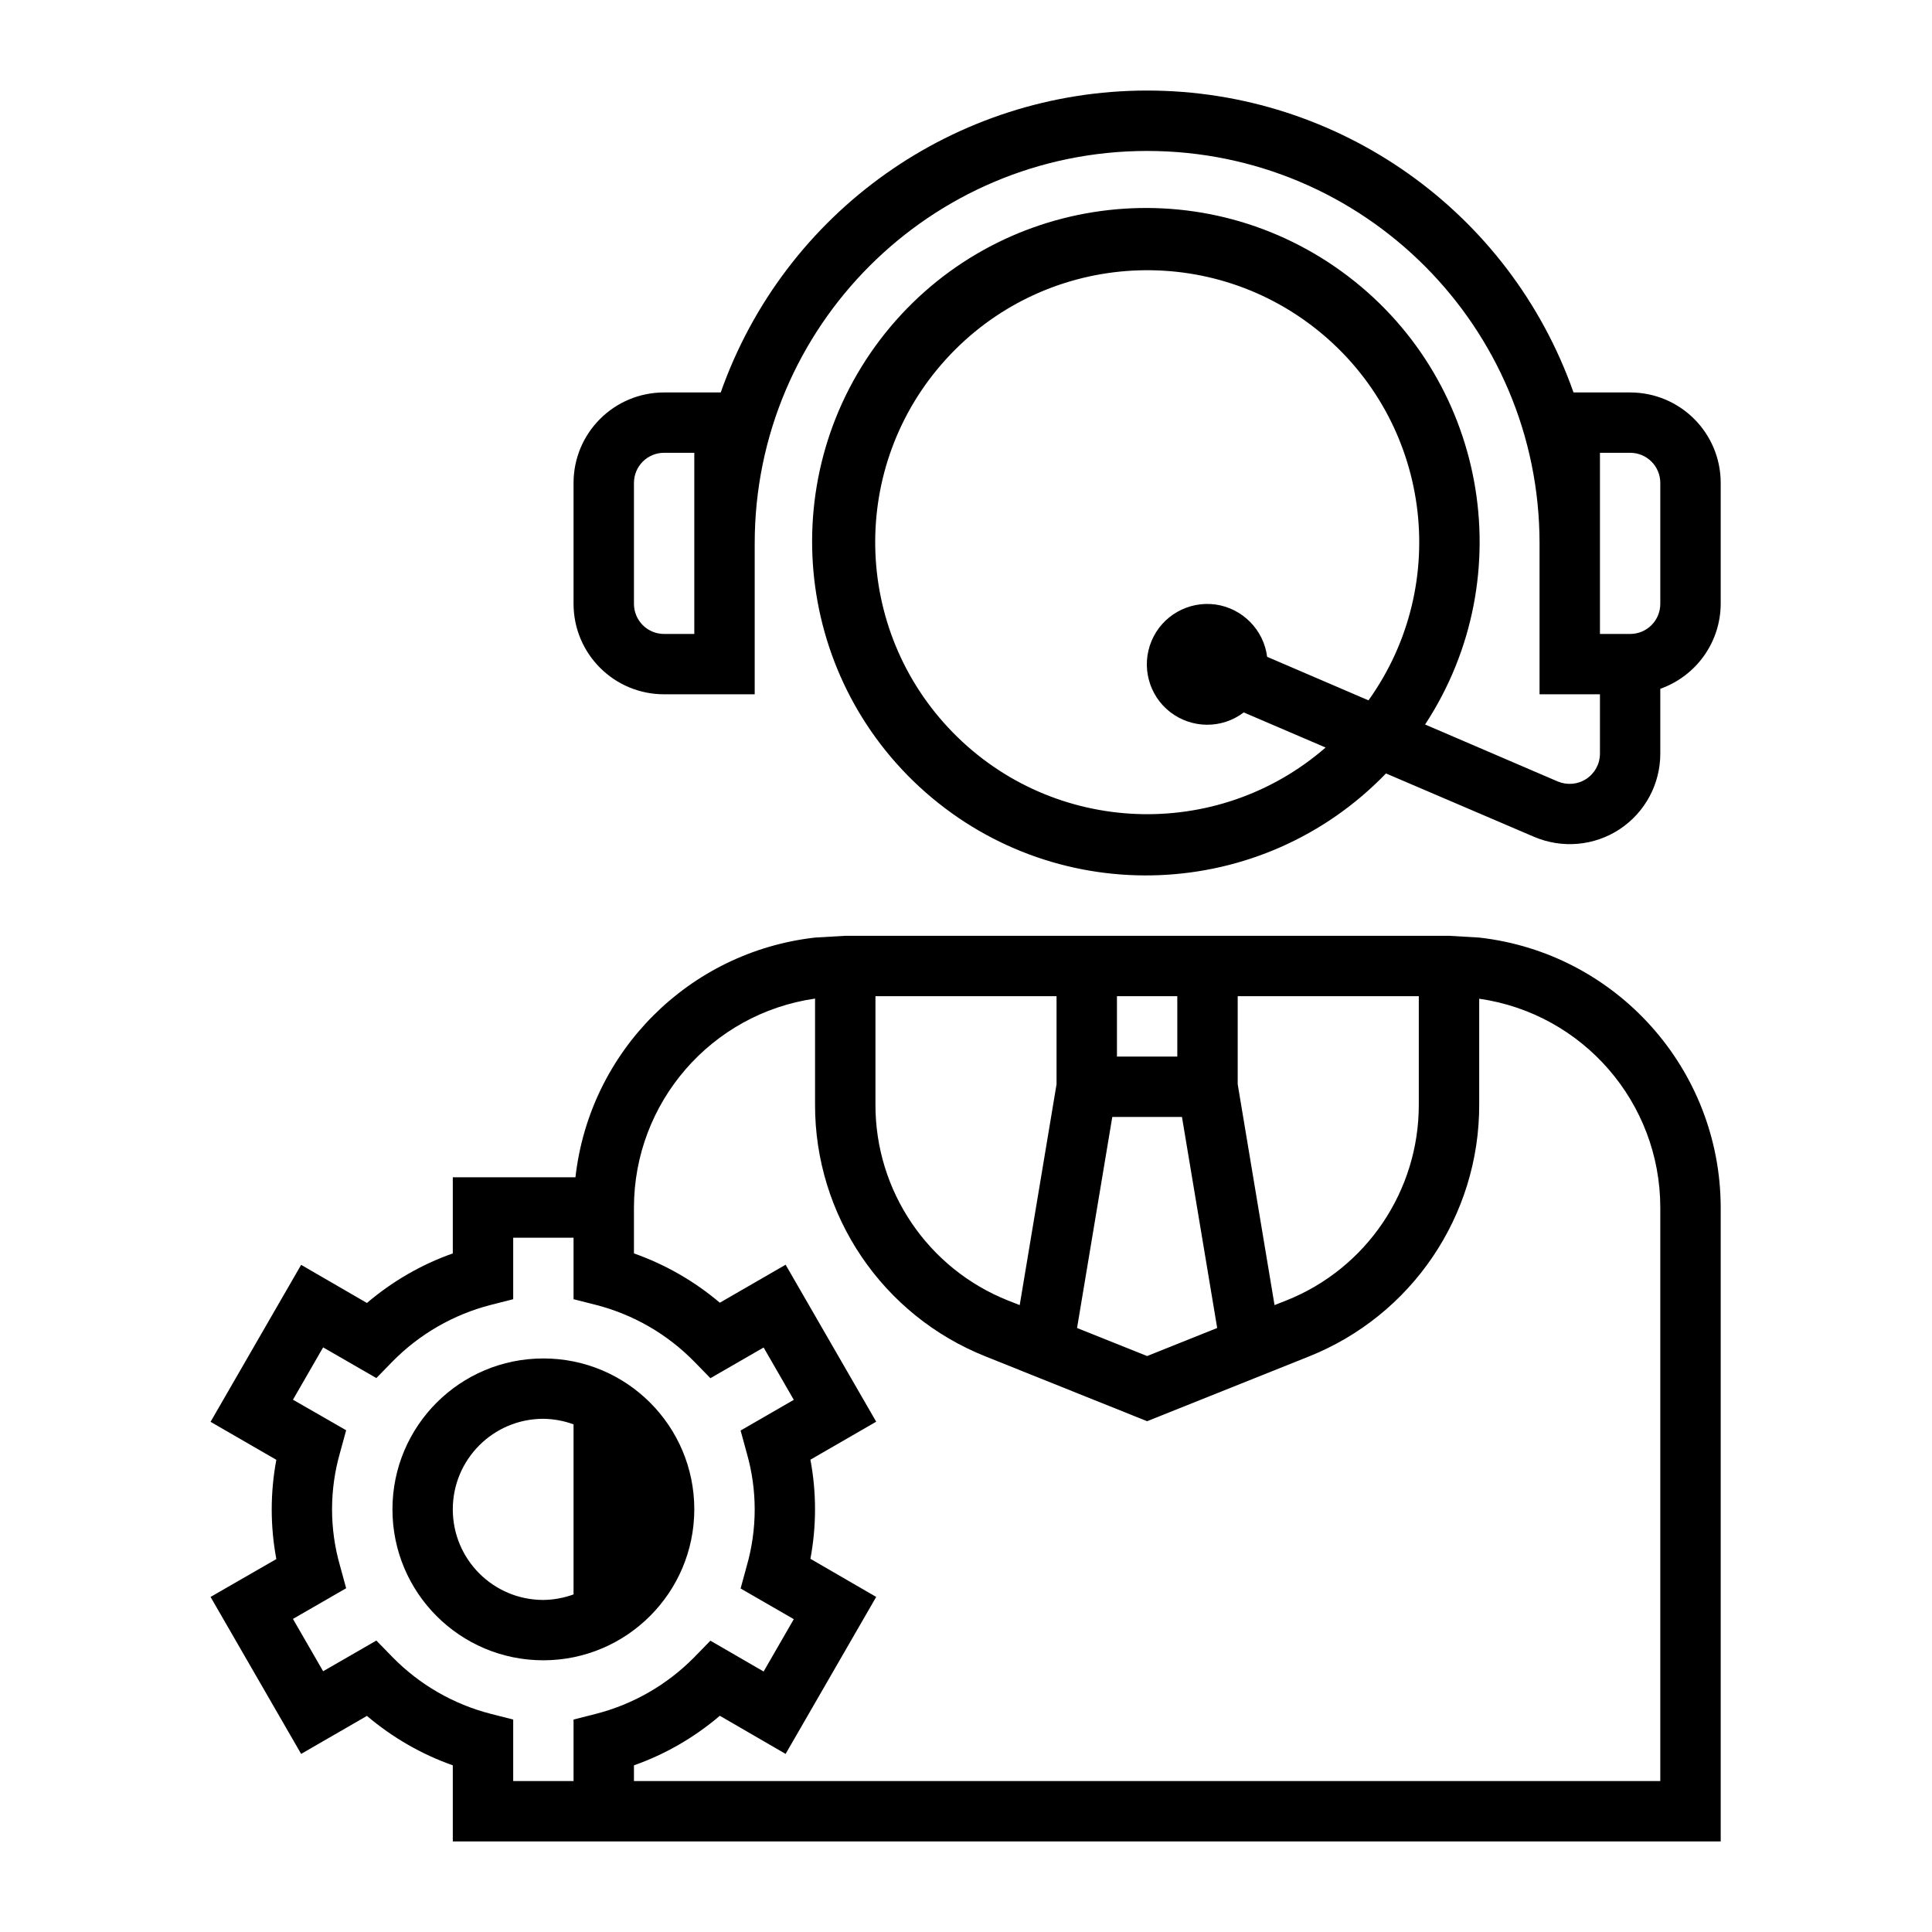 <?xml version="1.0" encoding="UTF-8"?>
<svg xmlns="http://www.w3.org/2000/svg" xmlns:xlink="http://www.w3.org/1999/xlink" width="60px" height="60px" viewBox="0 0 60 60" version="1.1">
<g id="surface1">
<path style=" stroke:none;fill-rule:nonzero;fill:rgb(0%,0%,0%);fill-opacity:1;" d="M 45.938 29.117 L 45 29.062 L 26.25 29.062 L 25.312 29.117 C 21.398 29.562 18.312 32.648 17.871 36.562 L 14.062 36.562 L 14.062 38.926 C 13.086 39.27 12.184 39.793 11.395 40.465 L 9.352 39.281 L 6.539 44.156 L 8.582 45.336 C 8.391 46.355 8.391 47.398 8.582 48.418 L 6.539 49.594 L 9.352 54.469 L 11.395 53.289 C 12.184 53.957 13.086 54.48 14.062 54.824 L 14.062 57.188 L 53.438 57.188 L 53.438 37.5 C 53.43 33.207 50.203 29.598 45.938 29.117 Z M 38.438 30.938 L 44.062 30.938 L 44.062 34.297 C 44.07 36.984 42.434 39.402 39.938 40.391 L 39.582 40.531 L 38.438 33.672 Z M 34.688 30.938 L 36.562 30.938 L 36.562 32.812 L 34.688 32.812 Z M 34.543 34.688 L 36.707 34.688 L 37.801 41.242 L 35.625 42.113 L 33.449 41.242 Z M 27.188 30.938 L 32.812 30.938 L 32.812 33.672 L 31.668 40.531 L 31.312 40.391 C 28.816 39.402 27.18 36.984 27.188 34.297 Z M 15.938 55.312 L 15.938 53.402 L 15.234 53.223 C 14.082 52.926 13.031 52.32 12.195 51.469 L 11.688 50.949 L 10.035 51.902 L 9.098 50.277 L 10.75 49.324 L 10.559 48.625 C 10.23 47.48 10.23 46.266 10.559 45.117 L 10.75 44.418 L 9.098 43.469 L 10.035 41.844 L 11.688 42.797 L 12.195 42.277 C 13.031 41.43 14.082 40.824 15.234 40.527 L 15.938 40.348 L 15.938 38.438 L 17.812 38.438 L 17.812 40.348 L 18.516 40.527 C 19.668 40.824 20.719 41.43 21.555 42.281 L 22.062 42.801 L 23.715 41.848 L 24.652 43.473 L 23 44.426 L 23.191 45.125 C 23.52 46.27 23.52 47.484 23.191 48.633 L 23 49.332 L 24.652 50.285 L 23.715 51.91 L 22.062 50.953 L 21.555 51.473 C 20.719 52.32 19.668 52.926 18.516 53.223 L 17.812 53.402 L 17.812 55.312 Z M 51.562 55.312 L 19.688 55.312 L 19.688 54.824 C 20.664 54.48 21.566 53.957 22.355 53.285 L 24.398 54.469 L 27.211 49.594 L 25.168 48.41 C 25.359 47.395 25.359 46.348 25.168 45.332 L 27.211 44.152 L 24.398 39.277 L 22.355 40.457 C 21.566 39.789 20.664 39.27 19.688 38.926 L 19.688 37.5 C 19.691 34.242 22.086 31.477 25.312 31.012 L 25.312 34.293 C 25.301 37.746 27.406 40.855 30.617 42.129 L 35.625 44.137 L 40.633 42.133 C 43.844 40.859 45.949 37.75 45.938 34.297 L 45.938 31.016 C 49.164 31.48 51.559 34.242 51.562 37.5 Z M 51.562 55.312 "/>
<path style=" stroke:none;fill-rule:nonzero;fill:rgb(0%,0%,0%);fill-opacity:1;" d="M 21.562 46.875 C 21.562 44.285 19.465 42.188 16.875 42.188 C 14.285 42.188 12.188 44.285 12.188 46.875 C 12.188 49.465 14.285 51.562 16.875 51.562 C 19.461 51.559 21.559 49.461 21.562 46.875 Z M 14.062 46.875 C 14.062 45.32 15.32 44.062 16.875 44.062 C 17.195 44.066 17.512 44.125 17.812 44.234 L 17.812 49.516 C 17.512 49.625 17.195 49.684 16.875 49.688 C 15.32 49.688 14.062 48.43 14.062 46.875 Z M 14.062 46.875 "/>
<path style=" stroke:none;fill-rule:nonzero;fill:rgb(0%,0%,0%);fill-opacity:1;" d="M 50.625 12.188 L 48.867 12.188 C 46.887 6.57 41.582 2.812 35.625 2.812 C 29.668 2.812 24.363 6.57 22.383 12.188 L 20.625 12.188 C 19.07 12.188 17.812 13.445 17.812 15 L 17.812 18.75 C 17.812 20.305 19.07 21.562 20.625 21.562 L 23.438 21.562 L 23.438 16.875 C 23.438 10.145 28.895 4.688 35.625 4.688 C 42.355 4.688 47.812 10.145 47.812 16.875 L 47.812 21.562 L 49.688 21.562 L 49.688 23.406 C 49.688 23.723 49.527 24.016 49.266 24.188 C 49.004 24.363 48.672 24.391 48.379 24.27 L 44.258 22.5 C 47.289 17.871 46.148 11.676 41.664 8.43 C 37.18 5.184 30.938 6.031 27.484 10.355 C 24.031 14.684 24.59 20.957 28.746 24.609 C 32.906 28.262 39.199 28.004 43.043 24.02 L 47.641 25.988 C 48.512 26.359 49.508 26.273 50.297 25.754 C 51.086 25.234 51.562 24.352 51.562 23.406 L 51.562 21.391 C 52.684 20.992 53.434 19.938 53.438 18.75 L 53.438 15 C 53.438 13.445 52.18 12.188 50.625 12.188 Z M 21.562 19.688 L 20.625 19.688 C 20.105 19.688 19.688 19.27 19.688 18.75 L 19.688 15 C 19.688 14.48 20.105 14.062 20.625 14.062 L 21.562 14.062 Z M 42.5 21.75 L 39.352 20.398 C 39.246 19.559 38.586 18.891 37.746 18.773 C 36.906 18.66 36.09 19.121 35.762 19.906 C 35.434 20.688 35.672 21.594 36.34 22.113 C 37.012 22.633 37.949 22.641 38.625 22.125 L 41.168 23.215 C 37.793 26.148 32.715 25.941 29.59 22.746 C 26.461 19.547 26.367 14.465 29.379 11.156 C 32.387 7.848 37.453 7.457 40.934 10.266 C 44.414 13.074 45.102 18.109 42.5 21.75 Z M 51.562 18.75 C 51.562 19.27 51.145 19.688 50.625 19.688 L 49.688 19.688 L 49.688 14.062 L 50.625 14.062 C 51.145 14.062 51.562 14.48 51.562 15 Z M 51.562 18.75 "/>
</g>
</svg>
